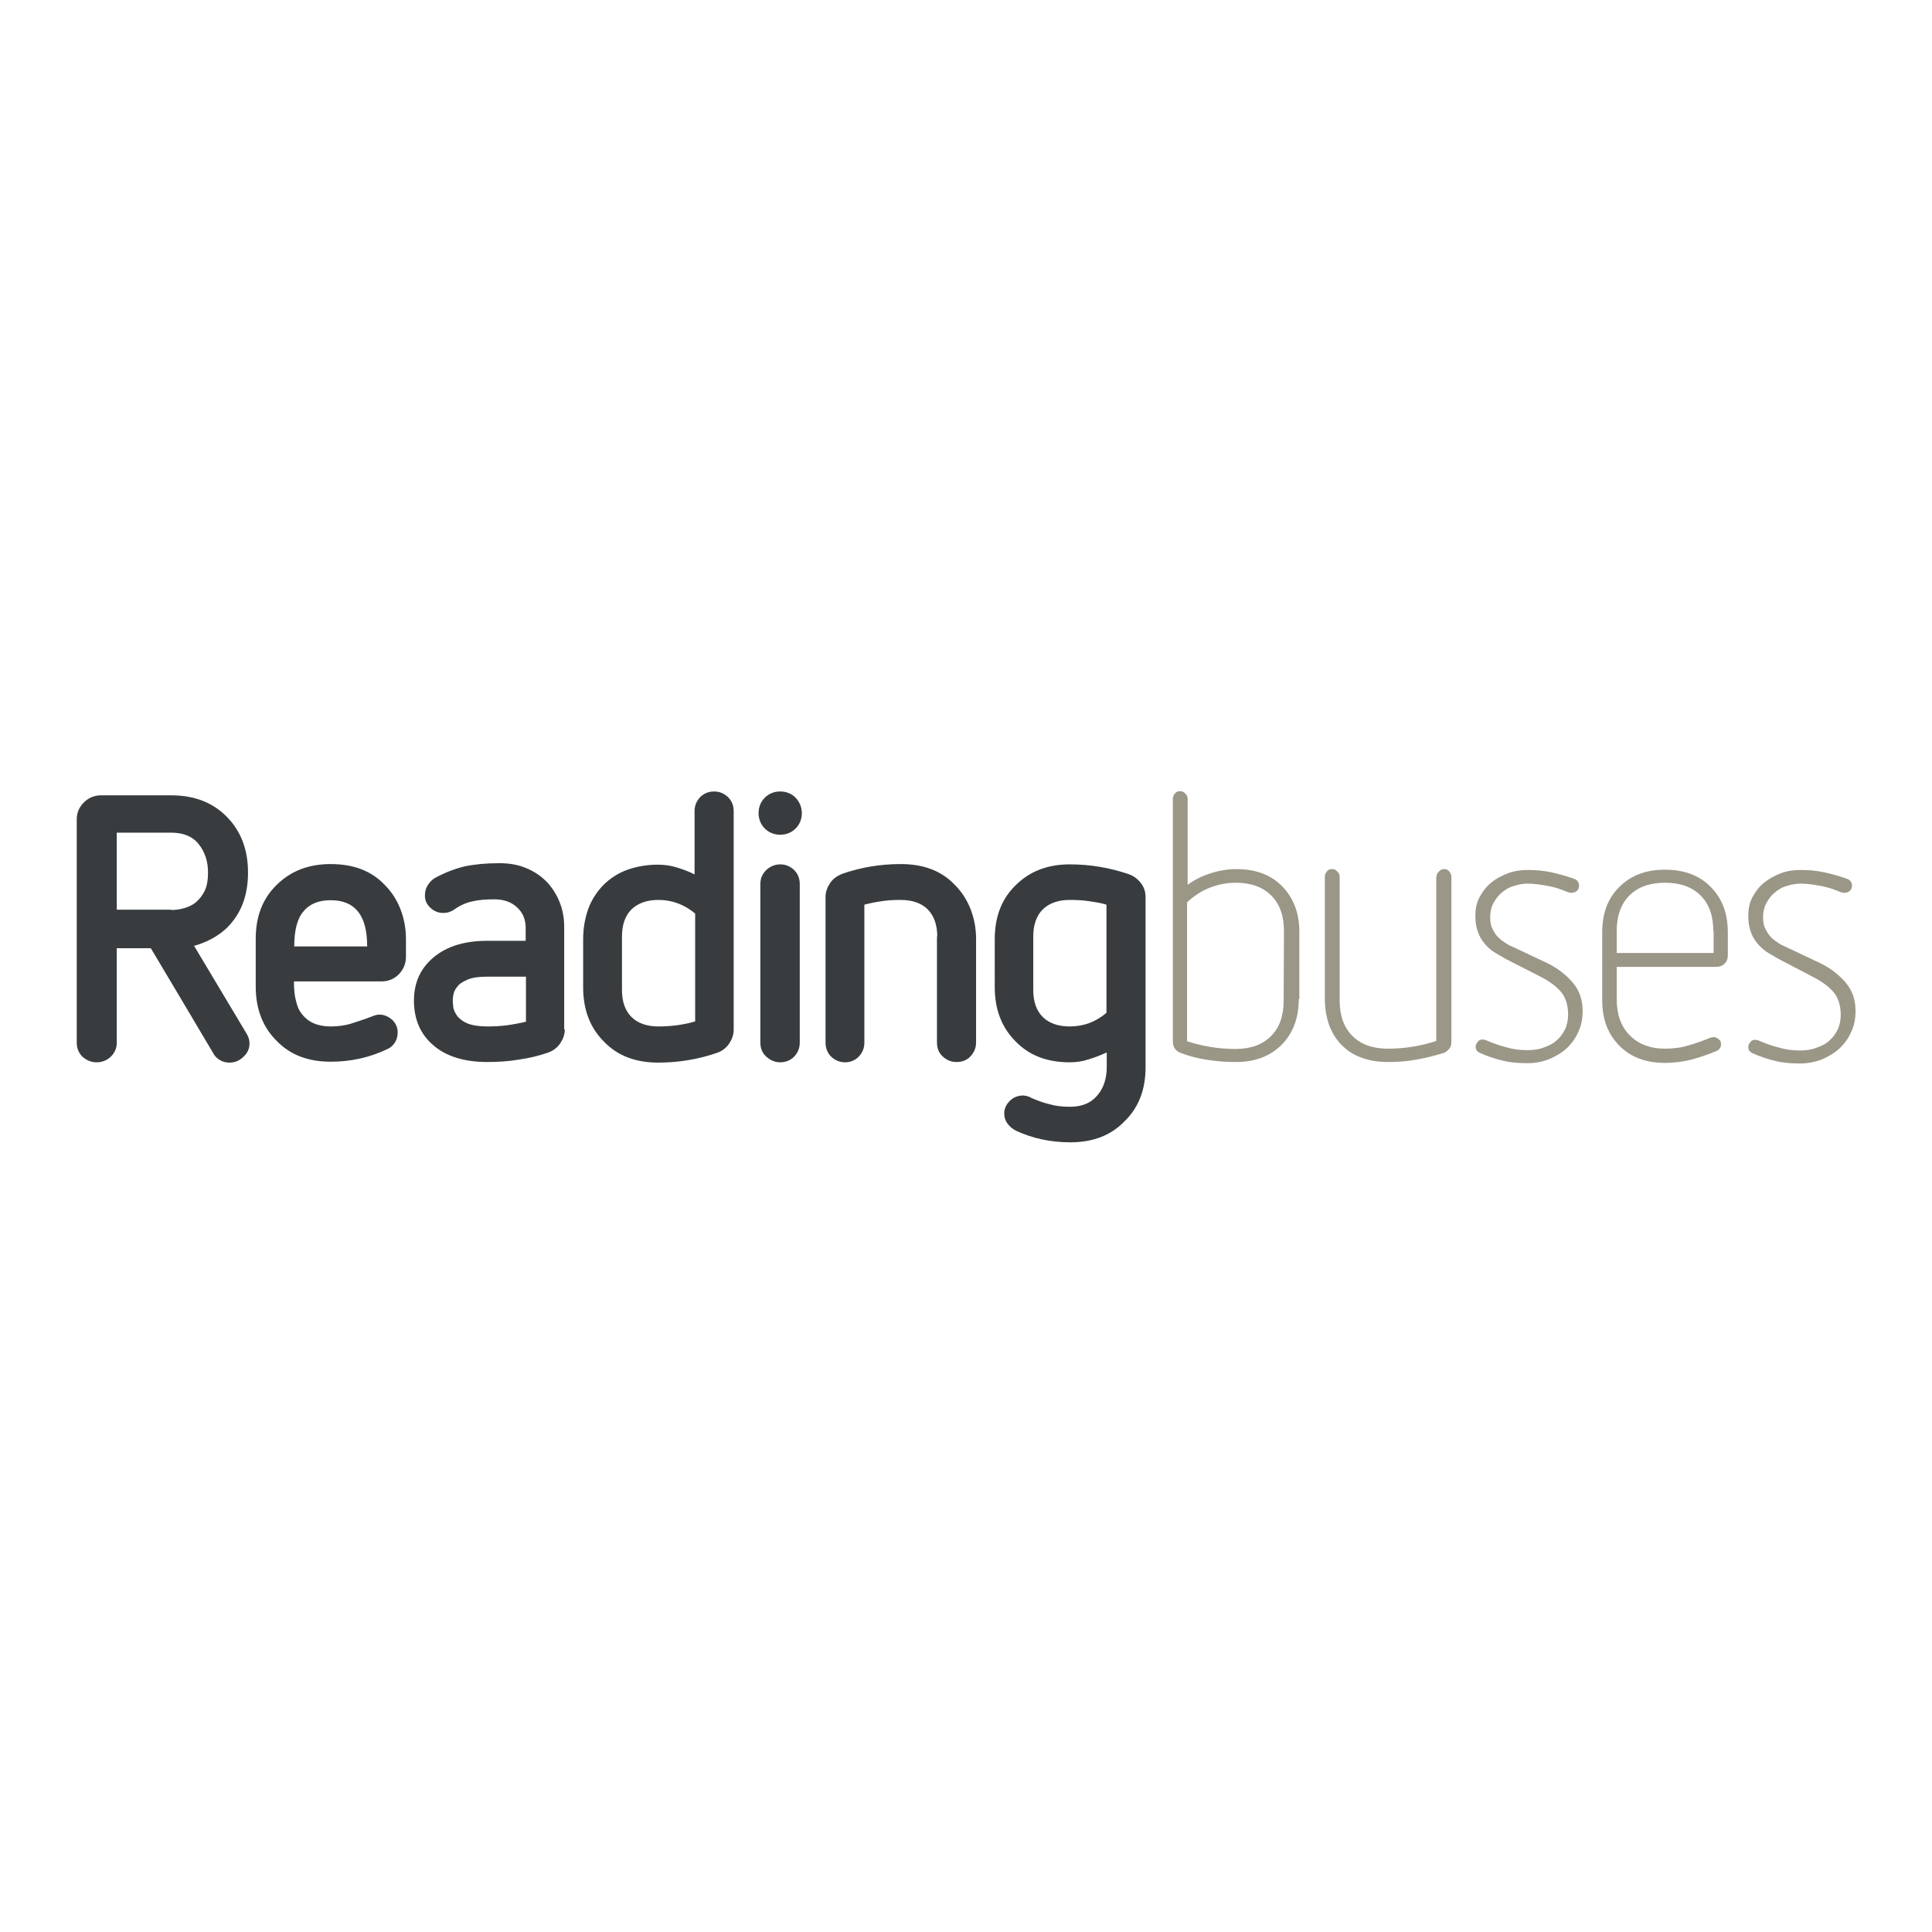 <?xml version="1.0" encoding="utf-8"?>
<!-- Generator: Adobe Illustrator 19.2.1, SVG Export Plug-In . SVG Version: 6.00 Build 0)  -->
<svg version="1.1" id="layer" xmlns="http://www.w3.org/2000/svg" xmlns:xlink="http://www.w3.org/1999/xlink" x="0px" y="0px"
	 viewBox="0 0 652 652" style="enable-background:new 0 0 652 652;" xml:space="preserve">
<style type="text/css">
	.st0{fill:#383C3E;}
	.st1{fill:#9A9787;}
</style>
<path class="st0" d="M50.9,320H39.4v31.9c0,1.9-0.7,3.4-2,4.7c-1.4,1.3-3,1.9-4.8,1.9c-1.9,0-3.4-0.7-4.8-1.9
	c-1.2-1.2-1.9-2.8-1.9-4.7v-75.4c0-2.2,0.8-4.1,2.4-5.7c1.6-1.6,3.6-2.4,5.8-2.4h23.6c7.7,0,13.9,2.3,18.7,7.1
	c4.9,4.9,7.3,11.2,7.3,19s-2.4,14-7.2,18.7c-3,2.8-6.7,4.8-11,6l17.7,29.6c0.7,1.1,1,2.2,1,3.4c0,1.7-0.7,3.2-2,4.4
	c-1.3,1.3-2.9,2-4.7,2c-1.2,0-2.2-0.2-3.2-0.8c-1-0.6-1.8-1.3-2.3-2.3C72,355.4,50.9,320,50.9,320z M57.8,307.1
	c1.4,0,2.9-0.2,4.3-0.6s2.8-1,4-2s2.2-2.3,3-3.9c0.8-1.7,1.1-3.8,1.1-6.2c0-3.8-1.1-7-3.2-9.6c-2.1-2.6-5.2-3.8-9.3-3.8H39.4v26
	H57.8z M99.2,331.2c0,2.7,0.2,4.8,0.7,6.6c0.4,1.8,1,3.2,1.9,4.3c2.2,2.9,5.4,4.3,9.8,4.3c2.4,0,4.8-0.3,7-1
	c2.2-0.7,4.4-1.4,6.7-2.3c1-0.4,1.9-0.7,2.7-0.7c1.6,0,3,0.6,4.3,1.7c1.2,1.1,1.9,2.6,1.9,4.2c0,1.2-0.2,2.3-0.8,3.3
	c-0.6,1-1.3,1.8-2.6,2.4c-6,2.9-12.4,4.3-19.2,4.3c-7.6,0-13.7-2.3-18.3-7.1c-4.7-4.7-7-10.8-7-18.3v-16c0-7.6,2.3-13.6,7-18.2
	c4.8-4.8,10.9-7.1,18.3-7.1c7.7,0,13.8,2.3,18.3,7.1c2.3,2.3,4,5,5.2,8c1.2,3.1,1.9,6.4,1.9,10.2v6c0,2.3-0.8,4.2-2.4,5.9
	c-1.6,1.6-3.6,2.4-5.8,2.4H99.2V331.2z M123.9,319.2c0-10.3-4.1-15.4-12.3-15.4c-4,0-7.1,1.2-9.2,3.8c-2.1,2.4-3.1,6.4-3.1,11.8
	h24.7L123.9,319.2z M190.6,347.4c0,1.8-0.6,3.3-1.6,4.8c-1,1.4-2.3,2.4-4,3c-3.1,1.1-6.4,1.9-10,2.4c-3.6,0.6-7,0.8-10.6,0.8
	c-7.7,0-13.8-1.9-18.1-5.6c-4.4-3.7-6.6-8.8-6.6-15.1c0-6.1,2.2-10.9,6.6-14.6c4.4-3.7,10.4-5.6,18.1-5.6h13v-4.4
	c0-2.7-0.9-5-2.8-6.8s-4.4-2.8-7.8-2.8c-3,0-5.4,0.2-7.4,0.7c-2,0.4-4.1,1.3-6.2,2.8c-1.2,0.8-2.3,1.1-3.6,1.1
	c-1.7,0-3.1-0.6-4.3-1.7c-1.2-1.1-1.9-2.4-1.9-4.1c0-1.2,0.2-2.3,0.8-3.3s1.3-1.9,2.4-2.6c3.4-1.9,6.9-3.2,10.1-4
	c3.3-0.7,7.2-1.1,11.8-1.1c3.6,0,6.7,0.6,9.4,1.8c2.8,1.2,5,2.8,6.9,4.8c1.8,2,3.2,4.3,4.2,6.9c1,2.7,1.4,5.3,1.4,8.1V347.4z
	 M177.4,329.6h-13c-2.8,0-5,0.3-6.6,1c-1.6,0.7-2.8,1.4-3.4,2.3c-0.8,0.9-1.2,1.8-1.4,2.8c-0.2,0.9-0.2,1.7-0.2,2.1
	c0,0.6,0.1,1.3,0.2,2.3c0.2,1,0.7,1.9,1.4,2.9c0.8,0.9,1.9,1.8,3.4,2.4s3.8,1,6.6,1c2.2,0,4.4-0.1,6.7-0.4c2.2-0.3,4.3-0.7,6.4-1.2
	v-15.2H177.4z M196.8,317c0-3.7,0.6-7.1,1.7-10.2s2.9-5.8,5.1-8.1c2.3-2.3,5.1-4.1,8.2-5.2c3.1-1.1,6.6-1.7,10.2-1.7
	c2.2,0,4.4,0.3,6.6,1c2.2,0.7,4.1,1.4,5.8,2.3v-21.4c0-1.9,0.7-3.4,1.9-4.7c1.2-1.2,2.8-1.9,4.7-1.9s3.4,0.7,4.7,1.9
	c1.2,1.2,1.9,2.8,1.9,4.7v73.8c0,1.8-0.6,3.3-1.6,4.8c-1,1.4-2.3,2.4-4,3c-6.4,2.2-13,3.3-19.9,3.3c-7.6,0-13.7-2.3-18.3-7.1
	c-4.7-4.7-7-10.8-7-18.3V317H196.8z M234.6,308.3c-3.6-3-7.7-4.6-12.4-4.6c-3.9,0-6.9,1.1-9.1,3.2c-2.1,2.1-3.2,5.2-3.2,9.1v18.1
	c0,4,1.1,7,3.2,9.1c2.1,2.1,5.2,3.2,9.1,3.2c4.4,0,8.7-0.6,12.4-1.7C234.6,344.9,234.6,308.3,234.6,308.3z M270.6,274.4
	c0,2-0.7,3.8-2.1,5.2c-1.4,1.4-3.2,2.1-5.2,2.1s-3.8-0.7-5.2-2.1c-1.4-1.4-2.1-3.2-2.1-5.2s0.7-3.8,2.1-5.2c1.4-1.4,3.2-2.1,5.2-2.1
	s3.8,0.7,5.2,2.1C269.8,270.6,270.6,272.4,270.6,274.4z M256.6,298.3c0-1.9,0.7-3.4,2-4.7c1.3-1.2,2.9-1.9,4.7-1.9
	c1.9,0,3.4,0.7,4.7,1.9c1.2,1.2,1.9,2.8,1.9,4.7v53.6c0,1.9-0.7,3.4-1.9,4.7c-1.2,1.2-2.8,1.9-4.7,1.9c-1.8,0-3.3-0.7-4.7-1.9
	c-1.3-1.2-2-2.8-2-4.7C256.6,351.9,256.6,298.3,256.6,298.3z M316.3,316c0-3.9-1.1-6.9-3.2-9.1c-2.1-2.1-5.2-3.2-9.2-3.2
	c-2.1,0-4.2,0.1-6.2,0.4c-2.1,0.3-4.1,0.7-6,1.2v46.6c0,1.9-0.7,3.4-1.9,4.7c-1.2,1.2-2.8,1.9-4.6,1.9c-1.9,0-3.4-0.7-4.7-1.9
	c-1.2-1.2-1.9-2.8-1.9-4.7v-49.2c0-1.8,0.6-3.3,1.6-4.8c1-1.4,2.3-2.3,4-3c6.3-2.2,12.9-3.3,19.8-3.3c7.7,0,13.8,2.3,18.3,7.1
	c2.3,2.3,4,5,5.2,8c1.2,3.1,1.9,6.4,1.9,10.2v34.9c0,1.9-0.7,3.4-1.9,4.7s-2.8,1.9-4.7,1.9c-1.9,0-3.4-0.7-4.7-1.9s-1.9-2.8-1.9-4.7
	V316z M373.4,355.2c-1.9,0.9-4,1.7-6,2.3c-2.1,0.7-4.2,1-6.4,1c-7.6,0-13.7-2.3-18.3-7.1c-4.7-4.7-7-10.8-7-18.3V317
	c0-7.6,2.3-13.6,7-18.2c4.8-4.8,10.9-7.1,18.3-7.1c6.9,0,13.4,1.1,19.9,3.3c1.7,0.6,3,1.6,4.1,3c1.1,1.4,1.6,3,1.6,4.8v57.4
	c0,7.4-2.3,13.6-7.1,18.2c-4.6,4.8-10.7,7.1-18.3,7.1c-6.6,0-12.7-1.3-18.3-3.9c-1.2-0.6-2.1-1.4-2.9-2.4c-0.7-1-1.1-2.1-1.1-3.4
	c0-1.7,0.7-3.1,1.9-4.3s2.8-1.8,4.4-1.8c0.4,0,0.9,0.1,1.4,0.2c0.6,0.2,1,0.3,1.4,0.6c2.1,0.9,4.2,1.7,6.4,2.2
	c2.1,0.6,4.3,0.8,6.7,0.8c4,0,7-1.2,9.2-3.8c2.1-2.4,3.2-5.7,3.2-9.6v-4.9H373.4z M373.4,305.3c-1.9-0.6-4-0.9-6-1.2
	c-2.1-0.3-4.2-0.4-6.4-0.4c-3.9,0-6.9,1.1-9.1,3.2c-2.1,2.1-3.2,5.2-3.2,9.1v18.1c0,4,1.1,7,3.2,9.1s5.2,3.2,9.1,3.2
	c4.8,0,8.9-1.6,12.4-4.6L373.4,305.3L373.4,305.3z"/>
<path class="st1" d="M438.3,337.2c0,6.4-2,11.6-5.8,15.4c-3.9,3.9-9,5.8-15.4,5.8c-3.2,0-6.3-0.2-9.4-0.7c-3.1-0.4-6.1-1.2-9.1-2.3
	c-1.9-0.7-2.8-2-2.8-3.9v-81.9c0-0.7,0.2-1.2,0.7-1.8c0.4-0.6,1-0.8,1.7-0.8s1.2,0.2,1.8,0.8c0.6,0.6,0.8,1.1,0.8,1.8v29
	c2.3-1.7,4.9-3,7.8-3.9c2.8-0.9,5.7-1.4,8.7-1.4c6.4,0,11.6,1.9,15.4,5.8s5.8,9,5.8,15.4V337.2z M433.3,314.2c0-5.1-1.4-9.1-4.3-12
	s-6.9-4.3-12-4.3c-3,0-6,0.6-8.8,1.7c-2.8,1.1-5.3,2.8-7.6,4.9v46.9c5.3,1.7,10.8,2.6,16.3,2.6c5.1,0,9.1-1.4,12-4.3
	c2.9-2.9,4.3-6.9,4.3-12L433.3,314.2L433.3,314.2z M484.8,295.9c0-0.7,0.2-1.2,0.8-1.8c0.6-0.6,1.1-0.8,1.8-0.8
	c0.7,0,1.2,0.2,1.7,0.8c0.4,0.6,0.7,1.1,0.7,1.8v55.8c0,0.9-0.2,1.7-0.8,2.3c-0.6,0.7-1.2,1.2-2,1.4c-3,0.9-6,1.7-9.1,2.2
	c-3.1,0.6-6.2,0.8-9.4,0.8c-3.2,0-6.1-0.4-8.8-1.4c-2.7-0.9-4.9-2.3-6.9-4.3c-1.9-1.9-3.3-4.2-4.3-6.9c-0.9-2.7-1.4-5.6-1.4-8.8
	v-41.1c0-0.7,0.2-1.2,0.7-1.8c0.4-0.6,1-0.8,1.7-0.8c0.7,0,1.2,0.2,1.8,0.8c0.6,0.6,0.8,1.1,0.8,1.8v41.7c0,5.1,1.4,9.1,4.3,12
	c2.9,2.9,6.9,4.3,12,4.3c5.7,0,11.1-0.9,16.3-2.6v-55.4H484.8z M508.3,323.7c-1.4-0.8-2.8-1.6-4.1-2.4s-2.4-1.9-3.3-3
	c-0.9-1.1-1.7-2.4-2.2-4c-0.6-1.6-0.8-3.3-0.8-5.3c0-2.3,0.4-4.3,1.4-6.2c1-1.9,2.3-3.6,3.9-4.9c1.7-1.4,3.6-2.4,5.7-3.2
	s4.3-1.1,6.7-1.1c2.7,0,5.3,0.2,8,0.8c2.7,0.6,5.2,1.3,7.7,2.2c1,0.4,1.6,1.2,1.6,2.3c0,0.7-0.2,1.2-0.7,1.7
	c-0.4,0.4-1.1,0.7-1.9,0.7c-0.4,0-0.8-0.1-1.1-0.2c-2.2-0.9-4.4-1.7-6.7-2.1c-2.2-0.4-4.6-0.8-6.9-0.8c-1.4,0-2.9,0.2-4.4,0.7
	c-1.6,0.4-2.9,1.1-4.1,2.1c-1.2,0.9-2.2,2.1-3,3.6c-0.8,1.4-1.2,3.1-1.2,4.9c0,1.6,0.2,2.9,0.8,4c0.6,1.1,1.1,2.1,2,2.9
	c0.8,0.8,1.7,1.4,2.6,2c0.9,0.6,1.9,1,2.8,1.4l10.8,5.1c3.6,1.7,6.4,3.9,8.8,6.6c2.3,2.7,3.4,5.9,3.4,9.6c0,2.6-0.4,4.9-1.4,7
	c-0.9,2.1-2.2,4-3.9,5.6c-1.7,1.6-3.7,2.7-5.9,3.7c-2.3,0.9-4.8,1.4-7.4,1.4c-2.9,0-5.6-0.2-8.1-0.8c-2.6-0.6-5.1-1.4-7.8-2.6
	c-1-0.4-1.6-1.1-1.6-2.1c0-0.6,0.2-1.1,0.7-1.7c0.4-0.6,1-0.8,1.7-0.8c0.2,0,0.6,0.1,1,0.2c2.3,1,4.7,1.9,6.9,2.4
	c2.2,0.7,4.6,1,7.1,1c1.9,0,3.7-0.2,5.3-0.8c1.7-0.6,3.2-1.2,4.4-2.3c1.2-1,2.2-2.2,3-3.8c0.7-1.4,1.1-3.2,1.1-5.1
	c0-3.3-0.9-6-2.6-7.9c-1.7-1.9-4.1-3.6-7.3-5.2C519.1,329.2,508.3,323.7,508.3,323.7z M545.6,326.3v10.9c0,5.1,1.4,9.1,4.3,12.1
	s6.9,4.6,12,4.6c2.7,0,5.3-0.3,7.9-1.1c2.6-0.7,5-1.6,7.4-2.6c0.6-0.1,0.9-0.2,1.1-0.2c0.6,0,1.1,0.2,1.7,0.7c0.6,0.4,0.8,1,0.8,1.7
	c0,1.1-0.6,1.9-1.6,2.3c-2.7,1.2-5.6,2.1-8.4,2.9c-2.9,0.7-5.9,1.1-8.9,1.1c-6.4,0-11.6-1.9-15.4-5.8c-3.9-3.9-5.8-9-5.8-15.4v-22.8
	c0-6.4,1.9-11.6,5.8-15.4c3.9-3.9,9-5.8,15.4-5.8c6.4,0,11.6,1.9,15.4,5.8c3.9,3.9,5.8,9,5.8,15.4v7.6c0,1.2-0.3,2.1-1.1,2.9
	s-1.8,1.1-2.9,1.1h-33.6V326.3z M578.2,314.2c0-5.1-1.4-9.1-4.3-12c-2.9-2.9-6.9-4.3-12-4.3s-9.1,1.4-12,4.3
	c-2.9,2.9-4.3,6.9-4.3,12v7.4h32.7V314.2z M600.4,323.7c-1.4-0.8-2.8-1.6-4.1-2.4c-1.3-0.9-2.4-1.9-3.3-3c-0.9-1.1-1.7-2.4-2.2-4
	c-0.6-1.6-0.8-3.3-0.8-5.3c0-2.3,0.4-4.3,1.4-6.2s2.3-3.6,3.9-4.9c1.6-1.3,3.6-2.4,5.7-3.2c2.1-0.8,4.3-1.1,6.7-1.1
	c2.7,0,5.3,0.2,8,0.8c2.7,0.6,5.2,1.3,7.7,2.2c1,0.4,1.6,1.2,1.6,2.3c0,0.7-0.2,1.2-0.7,1.7c-0.4,0.4-1.1,0.7-1.9,0.7
	c-0.4,0-0.8-0.1-1.1-0.2c-2.2-0.9-4.4-1.7-6.7-2.1c-2.2-0.4-4.6-0.8-6.9-0.8c-1.4,0-2.9,0.2-4.4,0.7c-1.6,0.4-2.9,1.1-4.1,2.1
	c-1.2,0.9-2.2,2.1-3,3.6c-0.8,1.4-1.2,3.1-1.2,4.9c0,1.6,0.2,2.9,0.8,4c0.6,1.1,1.1,2.1,2,2.9c0.8,0.8,1.7,1.4,2.6,2
	c0.9,0.6,1.9,1,2.8,1.4l10.8,5.1c3.6,1.7,6.4,3.9,8.8,6.6c2.3,2.7,3.4,5.9,3.4,9.6c0,2.6-0.4,4.9-1.4,7c-0.9,2.1-2.2,4-3.9,5.6
	c-1.7,1.6-3.7,2.8-6,3.8c-2.3,0.9-4.8,1.4-7.4,1.4c-2.9,0-5.6-0.2-8.1-0.8c-2.6-0.6-5.1-1.4-7.8-2.6c-1-0.4-1.6-1.1-1.6-2.1
	c0-0.6,0.2-1.1,0.7-1.7c0.4-0.6,1-0.8,1.7-0.8c0.2,0,0.6,0.1,1,0.2c2.3,1,4.7,1.9,6.9,2.4c2.2,0.7,4.6,1,7.1,1
	c1.9,0,3.7-0.2,5.3-0.8c1.7-0.6,3.2-1.2,4.4-2.3c1.2-1,2.2-2.2,3-3.8c0.7-1.4,1.1-3.2,1.1-5.1c0-3.3-0.9-6-2.6-7.9
	c-1.7-1.9-4.1-3.6-7.3-5.2L600.4,323.7L600.4,323.7z"/>
</svg>
